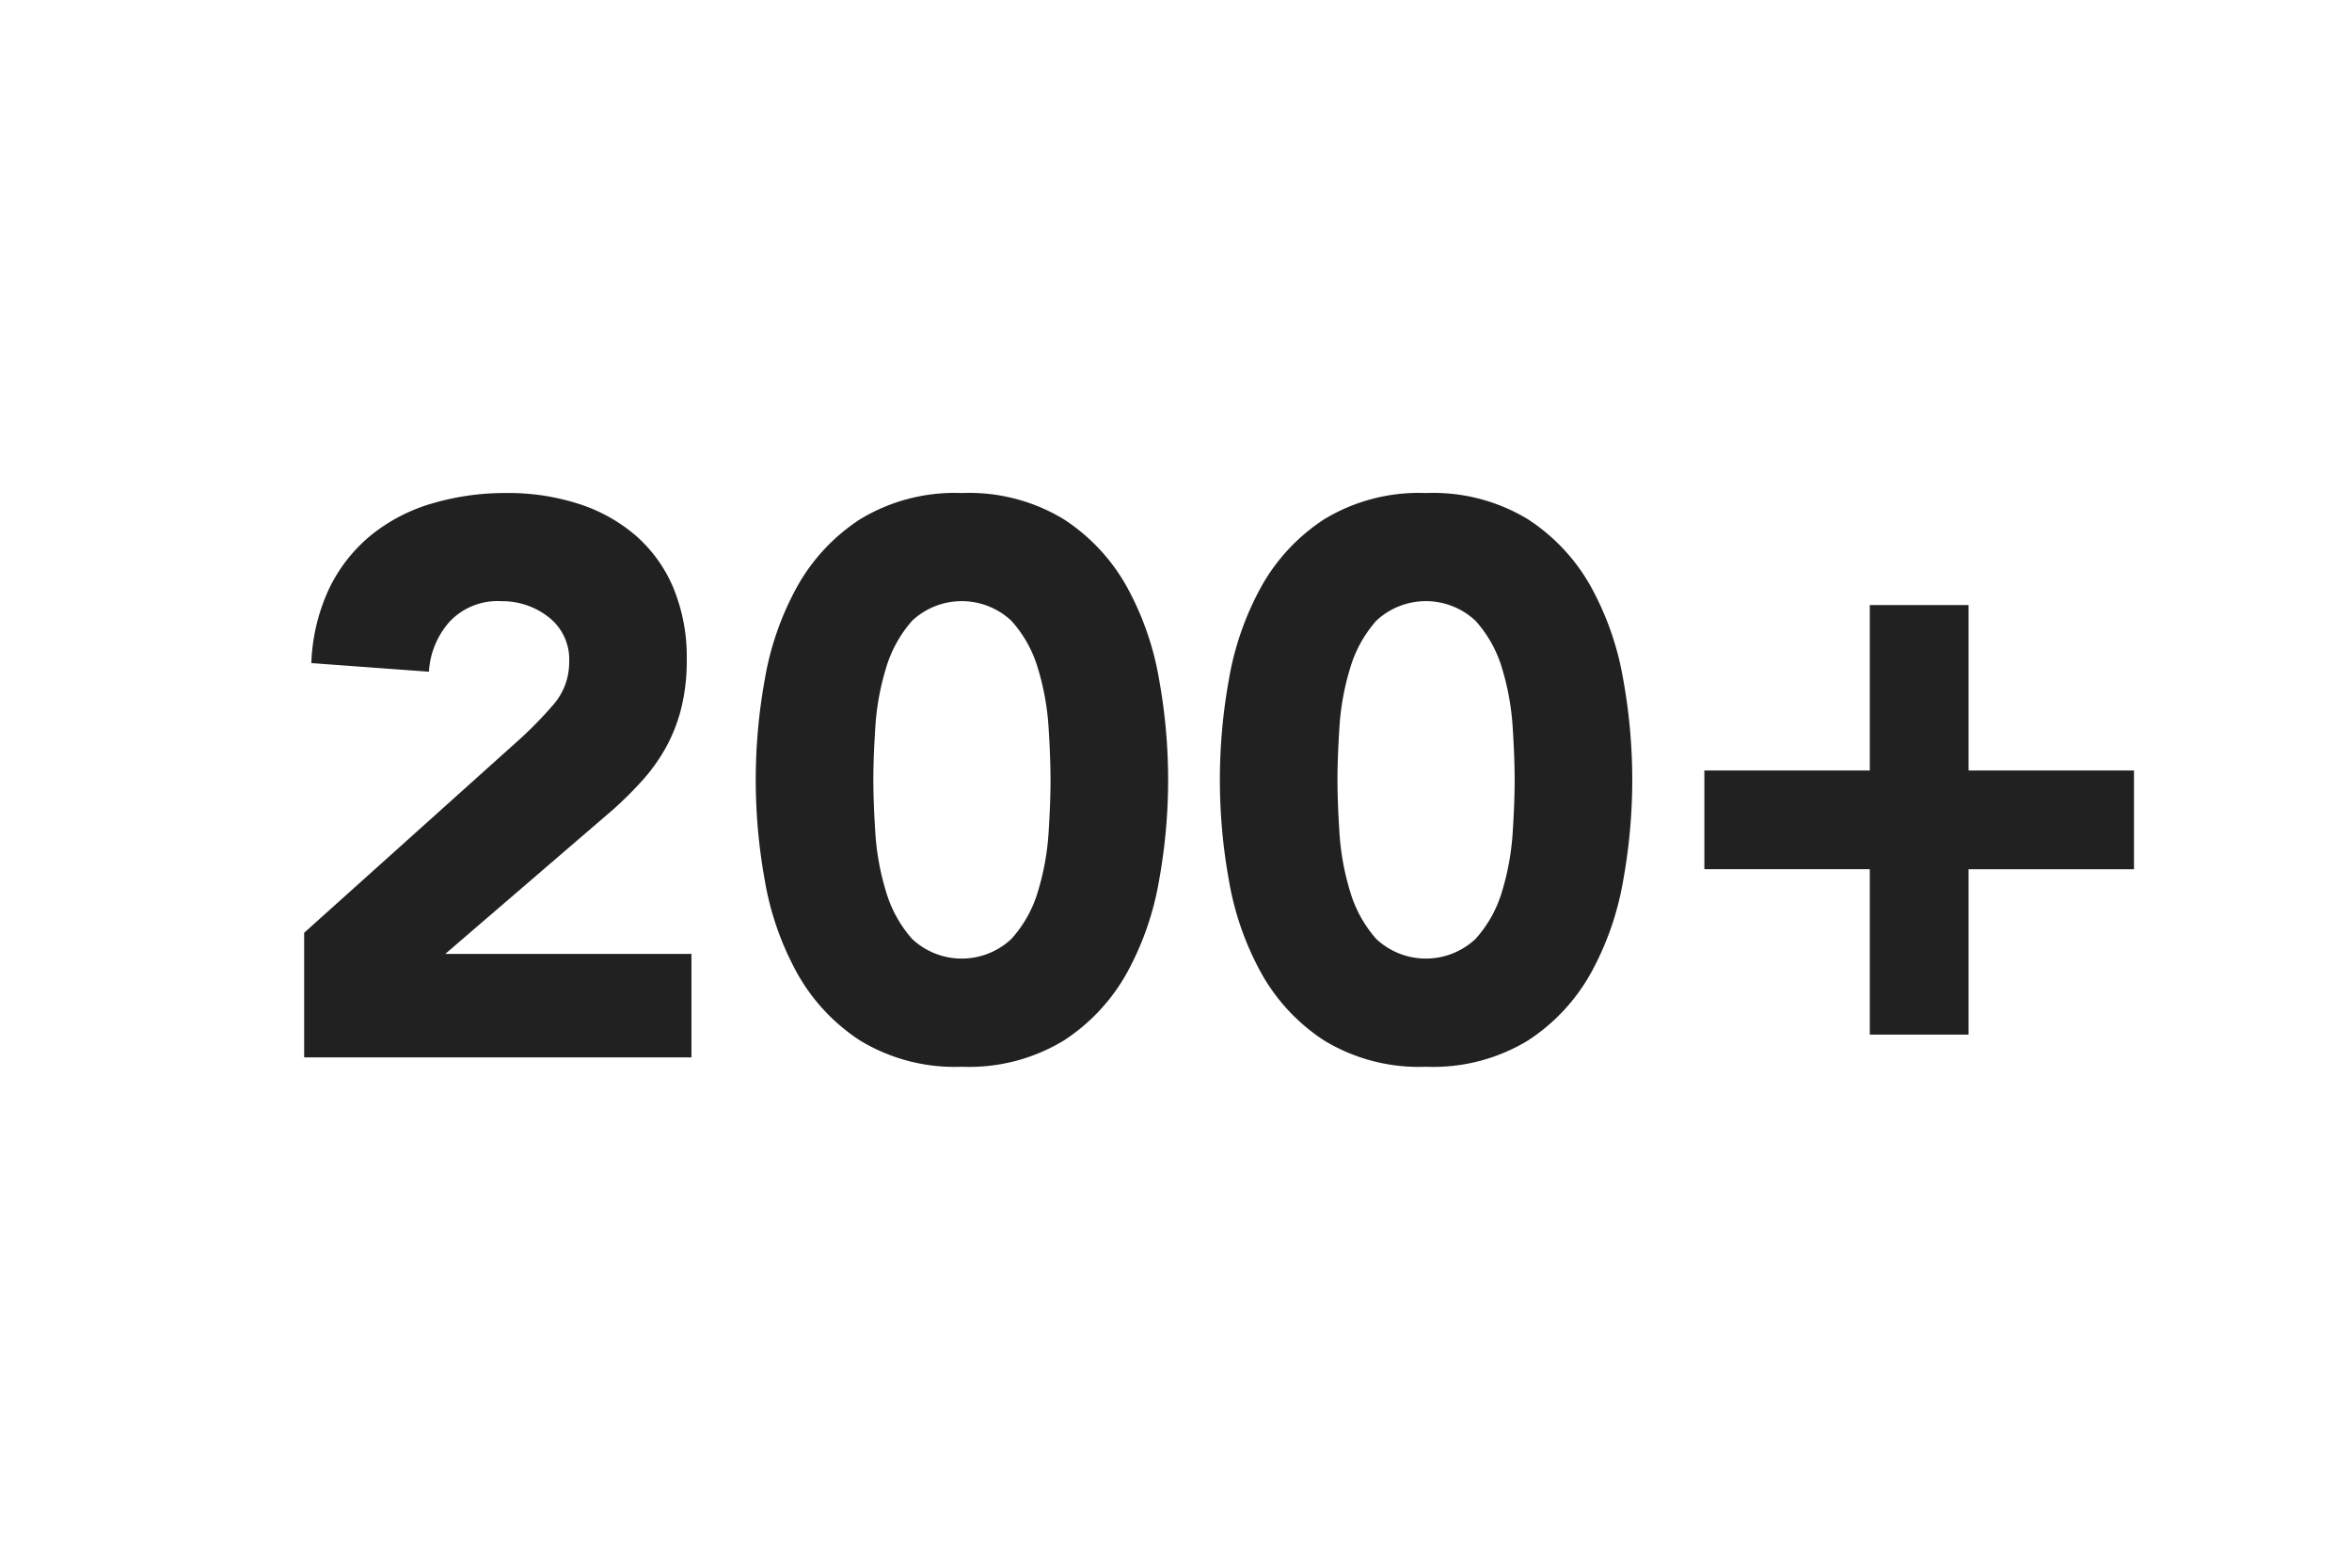 <svg xmlns="http://www.w3.org/2000/svg" width="144" height="96" viewBox="0 0 144 96">
  <defs>
    <style>
      .cls-1 {
        fill: #212121;
        fill-rule: evenodd;
      }
    </style>
  </defs>
  <path id="_200_" data-name="200+" class="cls-1" d="M18.622,64.75H42.334V58.414H27.262l10.32-8.88a23.355,23.355,0,0,0,1.776-1.776,10.98,10.98,0,0,0,1.416-1.992,10.012,10.012,0,0,0,.936-2.4,12,12,0,0,0,.336-2.952,11.065,11.065,0,0,0-.84-4.464,8.745,8.745,0,0,0-2.328-3.192,10.073,10.073,0,0,0-3.5-1.92,14.037,14.037,0,0,0-4.32-.648,15.884,15.884,0,0,0-4.632.648,10.709,10.709,0,0,0-3.72,1.944,9.629,9.629,0,0,0-2.544,3.24,11.707,11.707,0,0,0-1.1,4.584l7.2,0.528a5.032,5.032,0,0,1,1.272-3.072,4.022,4.022,0,0,1,3.144-1.248A4.594,4.594,0,0,1,33.6,37.8a3.264,3.264,0,0,1,1.248,2.712A3.954,3.954,0,0,1,33.838,43.2a24.741,24.741,0,0,1-2.016,2.064l-13.2,11.856V64.75ZM46.822,53.9a17.978,17.978,0,0,0,1.968,5.664,11.71,11.71,0,0,0,3.864,4.152,11.158,11.158,0,0,0,6.24,1.608,11.159,11.159,0,0,0,6.24-1.608A11.716,11.716,0,0,0,69,59.566,18.013,18.013,0,0,0,70.966,53.9a34.469,34.469,0,0,0,0-12.288A18.025,18.025,0,0,0,69,35.95,11.728,11.728,0,0,0,65.134,31.8a11.158,11.158,0,0,0-6.24-1.608,11.157,11.157,0,0,0-6.24,1.608A11.721,11.721,0,0,0,48.79,35.95a17.99,17.99,0,0,0-1.968,5.664A34.469,34.469,0,0,0,46.822,53.9Zm6.768-9.36a15.663,15.663,0,0,1,.648-3.6,7.645,7.645,0,0,1,1.608-2.928,4.44,4.44,0,0,1,6.072,0,7.491,7.491,0,0,1,1.632,2.928,15.739,15.739,0,0,1,.648,3.6q0.119,1.872.12,3.216T64.2,50.974a15.739,15.739,0,0,1-.648,3.6A7.486,7.486,0,0,1,61.918,57.5a4.44,4.44,0,0,1-6.072,0,7.64,7.64,0,0,1-1.608-2.928,15.663,15.663,0,0,1-.648-3.6q-0.12-1.872-.12-3.216T53.59,44.542ZM75.238,53.9a17.975,17.975,0,0,0,1.968,5.664,11.71,11.71,0,0,0,3.864,4.152,11.157,11.157,0,0,0,6.24,1.608,11.159,11.159,0,0,0,6.24-1.608,11.717,11.717,0,0,0,3.864-4.152A18.015,18.015,0,0,0,99.382,53.9a34.469,34.469,0,0,0,0-12.288,18.028,18.028,0,0,0-1.968-5.664A11.728,11.728,0,0,0,93.55,31.8a11.158,11.158,0,0,0-6.24-1.608A11.157,11.157,0,0,0,81.07,31.8a11.721,11.721,0,0,0-3.864,4.152,17.988,17.988,0,0,0-1.968,5.664A34.469,34.469,0,0,0,75.238,53.9Zm6.768-9.36a15.663,15.663,0,0,1,.648-3.6,7.644,7.644,0,0,1,1.608-2.928,4.44,4.44,0,0,1,6.072,0,7.492,7.492,0,0,1,1.632,2.928,15.75,15.75,0,0,1,.648,3.6q0.119,1.872.12,3.216t-0.12,3.216a15.75,15.75,0,0,1-.648,3.6A7.487,7.487,0,0,1,90.334,57.5a4.44,4.44,0,0,1-6.072,0,7.638,7.638,0,0,1-1.608-2.928,15.663,15.663,0,0,1-.648-3.6q-0.12-1.872-.12-3.216T82.006,44.542Zm22.343,8.688h10.128V63.358h6.048V53.23h10.128V47.182H120.525V37.054h-6.048V47.182H104.349V53.23Z"/>
</svg>
